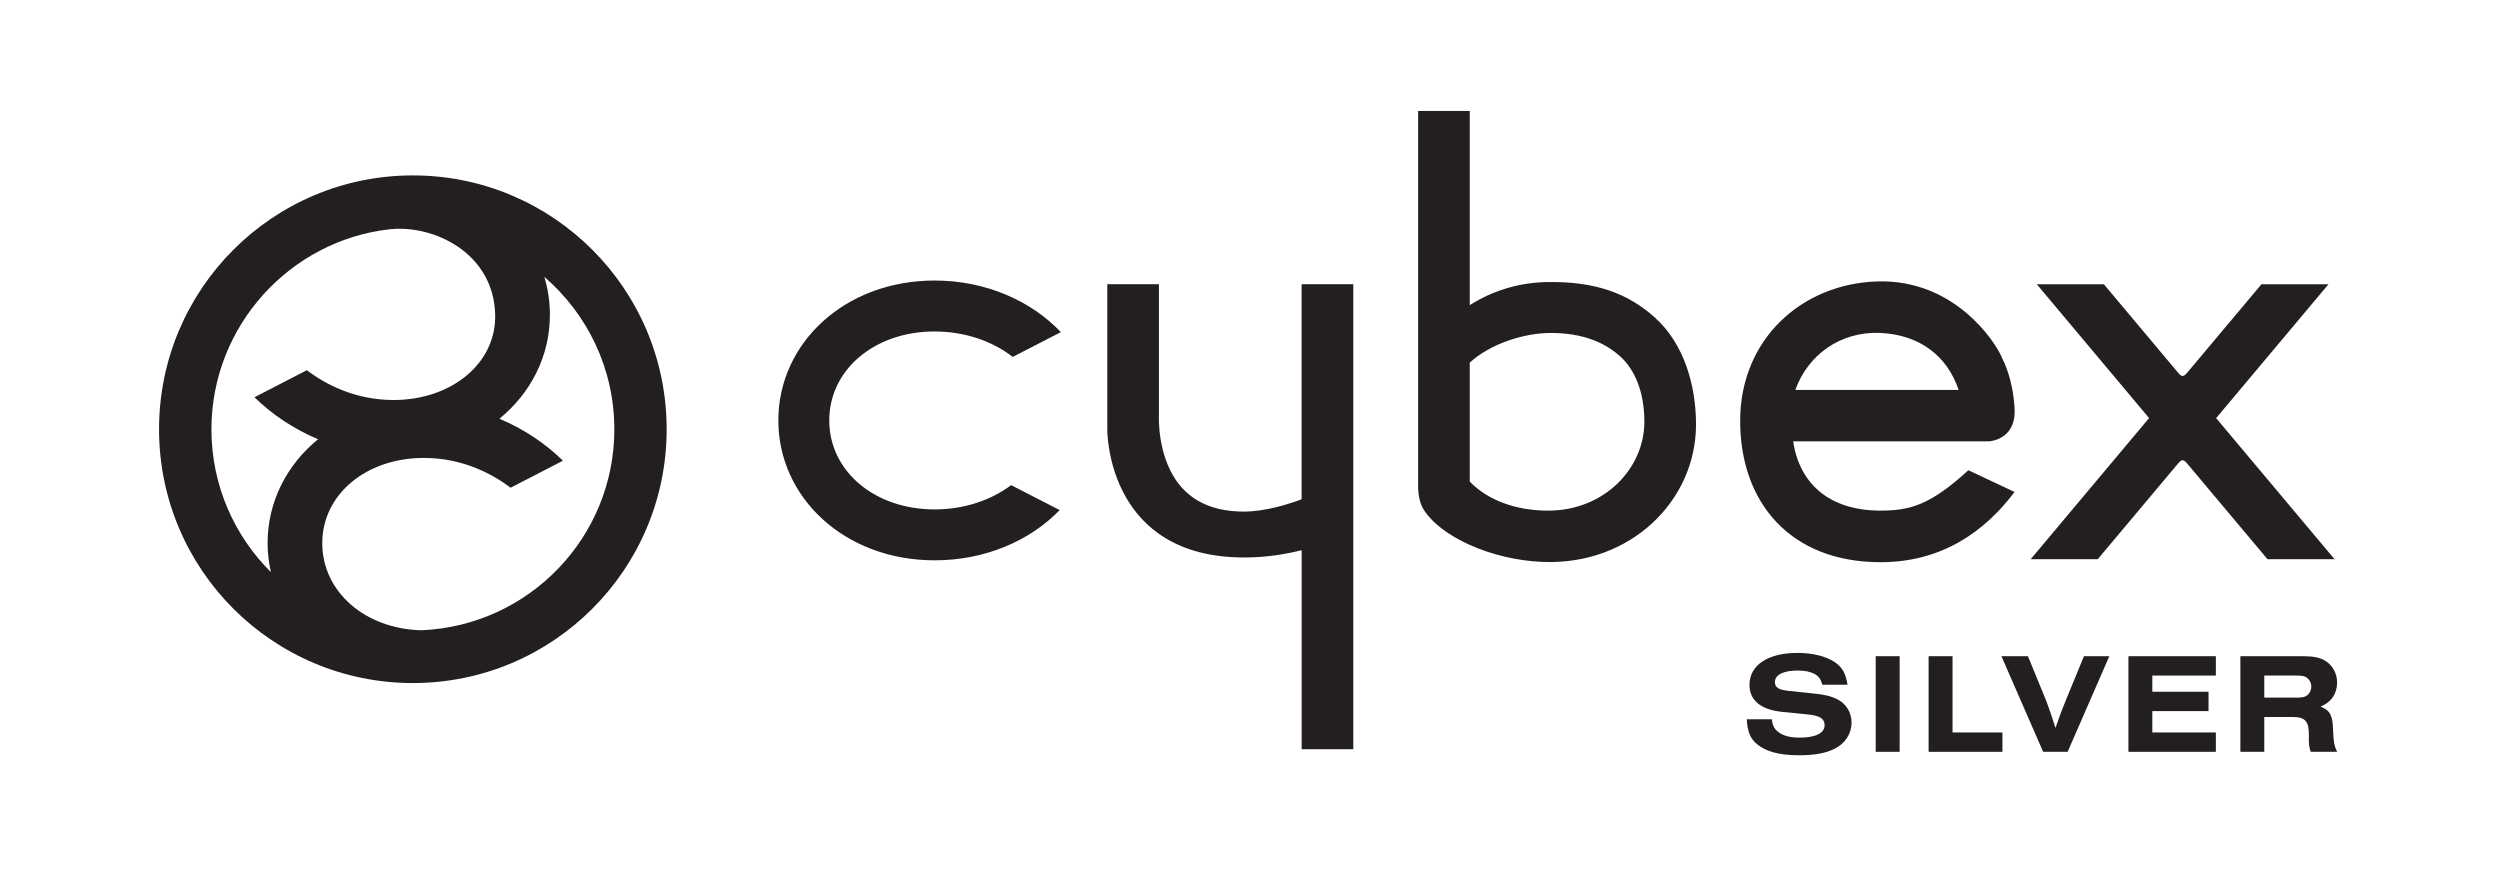 <?xml version="1.0" encoding="UTF-8"?><svg id="a" xmlns="http://www.w3.org/2000/svg" viewBox="0 0 841.89 300.45"><defs><style>.b{fill:#231f20;}</style></defs><path class="b" d="M438.34,95.71h17.39V252.29h-17.39v-67.02c-4.77,1.23-11.6,2.47-19.34,2.47-45.58,0-46.11-41.25-46.11-42.99v-49.04h17.39v44.01c-.02,.16-.83,15.45,8.09,24.89,4.8,5.07,11.6,7.66,20.52,7.67,7.14,0,15.07-2.49,19.44-4.15V95.71Zm132.8,47.29c0,25.53-21.95,47.42-51.63,46.23-17.57-.71-34.94-8.72-40.4-18.16-1.05-1.97-1.45-4.47-1.55-6.6-.01-.13,0-127.12,0-127.12h17.39V102.76c7.51-4.77,16.36-7.61,26.04-7.78,15.91-.27,27.01,3.62,36.27,11.92,9.89,8.86,13.89,22.92,13.89,36.1Zm-17.39-.98c0-9.91-3.16-17.54-8.19-22.05-5.36-4.81-12.82-7.84-23.31-7.84-9.35,0-20.61,3.82-27.3,9.99v40.05c5.9,6.15,15.31,9.79,26.41,9.79,18.79,0,32.39-14.12,32.39-29.93Zm-239.01-30.39c10.22,0,19.5,3.28,26.3,8.56l16.21-8.34c-10.04-10.6-25.36-17.38-42.5-17.38-30.28,0-52.64,21.09-52.64,47.11s22.36,47.11,52.64,47.11c16.93,0,32.06-6.53,42.1-16.92l-16.34-8.4c-6.75,5.06-15.8,8.18-25.76,8.18-20.23,0-35.49-12.89-35.49-29.97s15.25-29.96,35.49-29.96Zm42.51,.22h0s.02,.03,.03,.04l-.03-.04Zm389.05,28.95l37.83-45.07h-22.58l-25.29,30.12c-.38,.38-.74,.75-1.26,.75-.57,0-.89-.4-1.28-.81l-25.23-30.07h-22.59l37.82,45.07-39.87,47.52h22.58l27.22-32.43c.41-.44,.76-.89,1.31-.89,.5,0,1.01,.45,1.42,.91l27.22,32.42h22.58l-39.88-47.52Zm-76.32,7.82h-66.12c2.06,14.08,12.04,23.33,29.39,23.33,9.98,0,16.81-1.88,29.61-13.6l15.56,7.32c-10.07,13.35-24.46,23.65-45.17,23.65-30.27,0-47.24-20.03-47.24-47.58s20.77-46.19,46.21-46.97c25.8-.78,39.71,20.15,42,25.79,.51,1.09,3.6,6.89,4.21,16.89,.6,10-7.32,11.05-8.44,11.16Zm-10.4-17.3c-3.8-11.38-13.05-18.58-26.33-19.2-13.58-.63-24.52,7.54-28.66,19.2h54.99Zm-435.08,13.24c0,47.2-38.26,85.46-85.47,85.46s-85.47-38.25-85.47-85.46S91.82,59.07,139.03,59.07s85.47,38.27,85.47,85.47Zm-117.4,3.35c-8.44-3.55-15.73-8.57-21.4-14.14l17.62-9.1c6.01,4.55,16.02,10.03,29.23,10.03,19.49,0,34.57-12.34,34.2-28.68-.48-20.98-20.89-30.47-35.63-28.8-33.48,3.81-59.92,32.55-59.92,67.34,0,18.81,7.66,35.82,20.03,48.11-.71-3.15-1.12-6.41-1.12-9.75,0-13.91,6.43-26.37,16.99-35Zm99.78-3.35c0-20.53-9.16-38.9-23.58-51.33,1.23,4.06,1.88,8.35,1.88,12.79,0,13.91-6.43,26.36-16.99,34.99,8.44,3.54,15.73,8.57,21.39,14.13l-17.63,9.1c-6.01-4.54-16.02-10.03-29.22-10.03-19.5,0-34.21,12.34-34.21,28.7s14.42,28.91,33.44,29.33c36.1-1.54,64.92-31.21,64.92-67.68Z"/><g><path class="b" d="M613.7,230.59c-.58-1.93-1.26-2.9-2.71-3.67-1.49-.77-3.28-1.11-5.65-1.11-4.77,0-7.63,1.45-7.63,3.86,0,1.83,1.26,2.65,4.68,2.99l7.82,.82c4.15,.39,6.37,.92,8.54,2.03,2.94,1.45,4.77,4.44,4.77,7.82,0,3.77-2.21,7.15-5.84,8.88-3.09,1.5-6.71,2.13-11.92,2.13-6.56,0-11.2-1.26-14.15-3.81-2.27-1.94-3.09-4.06-3.38-8.31h8.45c.24,2.12,.82,3.23,2.12,4.25,1.79,1.36,4.01,1.93,7.34,1.93,5.26,0,8.31-1.54,8.31-4.2,0-2.12-1.6-3.18-5.36-3.57l-9.08-.92c-7.05-.72-10.86-3.91-10.86-9.03,0-6.71,6.18-10.81,16.22-10.81,5.06,0,9.65,1.16,12.55,3.14,2.51,1.74,3.62,3.76,4.25,7.58h-8.5Z"/><path class="b" d="M631.66,253.18v-32.2h8.06v32.2h-8.06Z"/><path class="b" d="M649.47,253.18v-32.2h8.06v25.68h16.8v6.52h-24.86Z"/><path class="b" d="M688.04,253.18l-14.05-32.2h8.93l5.5,13.42c.87,1.98,2.85,7.68,3.77,10.76,1.88-5.36,1.97-5.65,4.05-10.72l5.55-13.47h8.54l-14.04,32.2h-8.26Z"/><path class="b" d="M716.76,253.18v-32.2h29.44v6.52h-21.39v5.45h18.93v6.52h-18.93v7.19h21.39v6.52h-29.44Z"/><path class="b" d="M762.51,253.18h-8.05v-32.2h20.99c3.72,0,5.79,.43,7.67,1.59,2.42,1.5,3.91,4.25,3.91,7.24,0,3.81-1.93,6.66-5.59,8.16,3.18,1.16,4.14,2.95,4.24,7.97,.15,4,.39,5.16,1.35,7.24h-8.88c-.58-1.79-.67-2.51-.62-5.6,.04-4.68-1.26-6.13-5.41-6.13h-9.61v11.73Zm10.72-18.25c1.79,0,2.51-.1,3.24-.48,1.11-.58,1.88-1.89,1.88-3.23s-.78-2.66-1.88-3.24c-.73-.38-1.45-.48-3.24-.48h-10.72v7.43h10.72Z"/></g></svg>